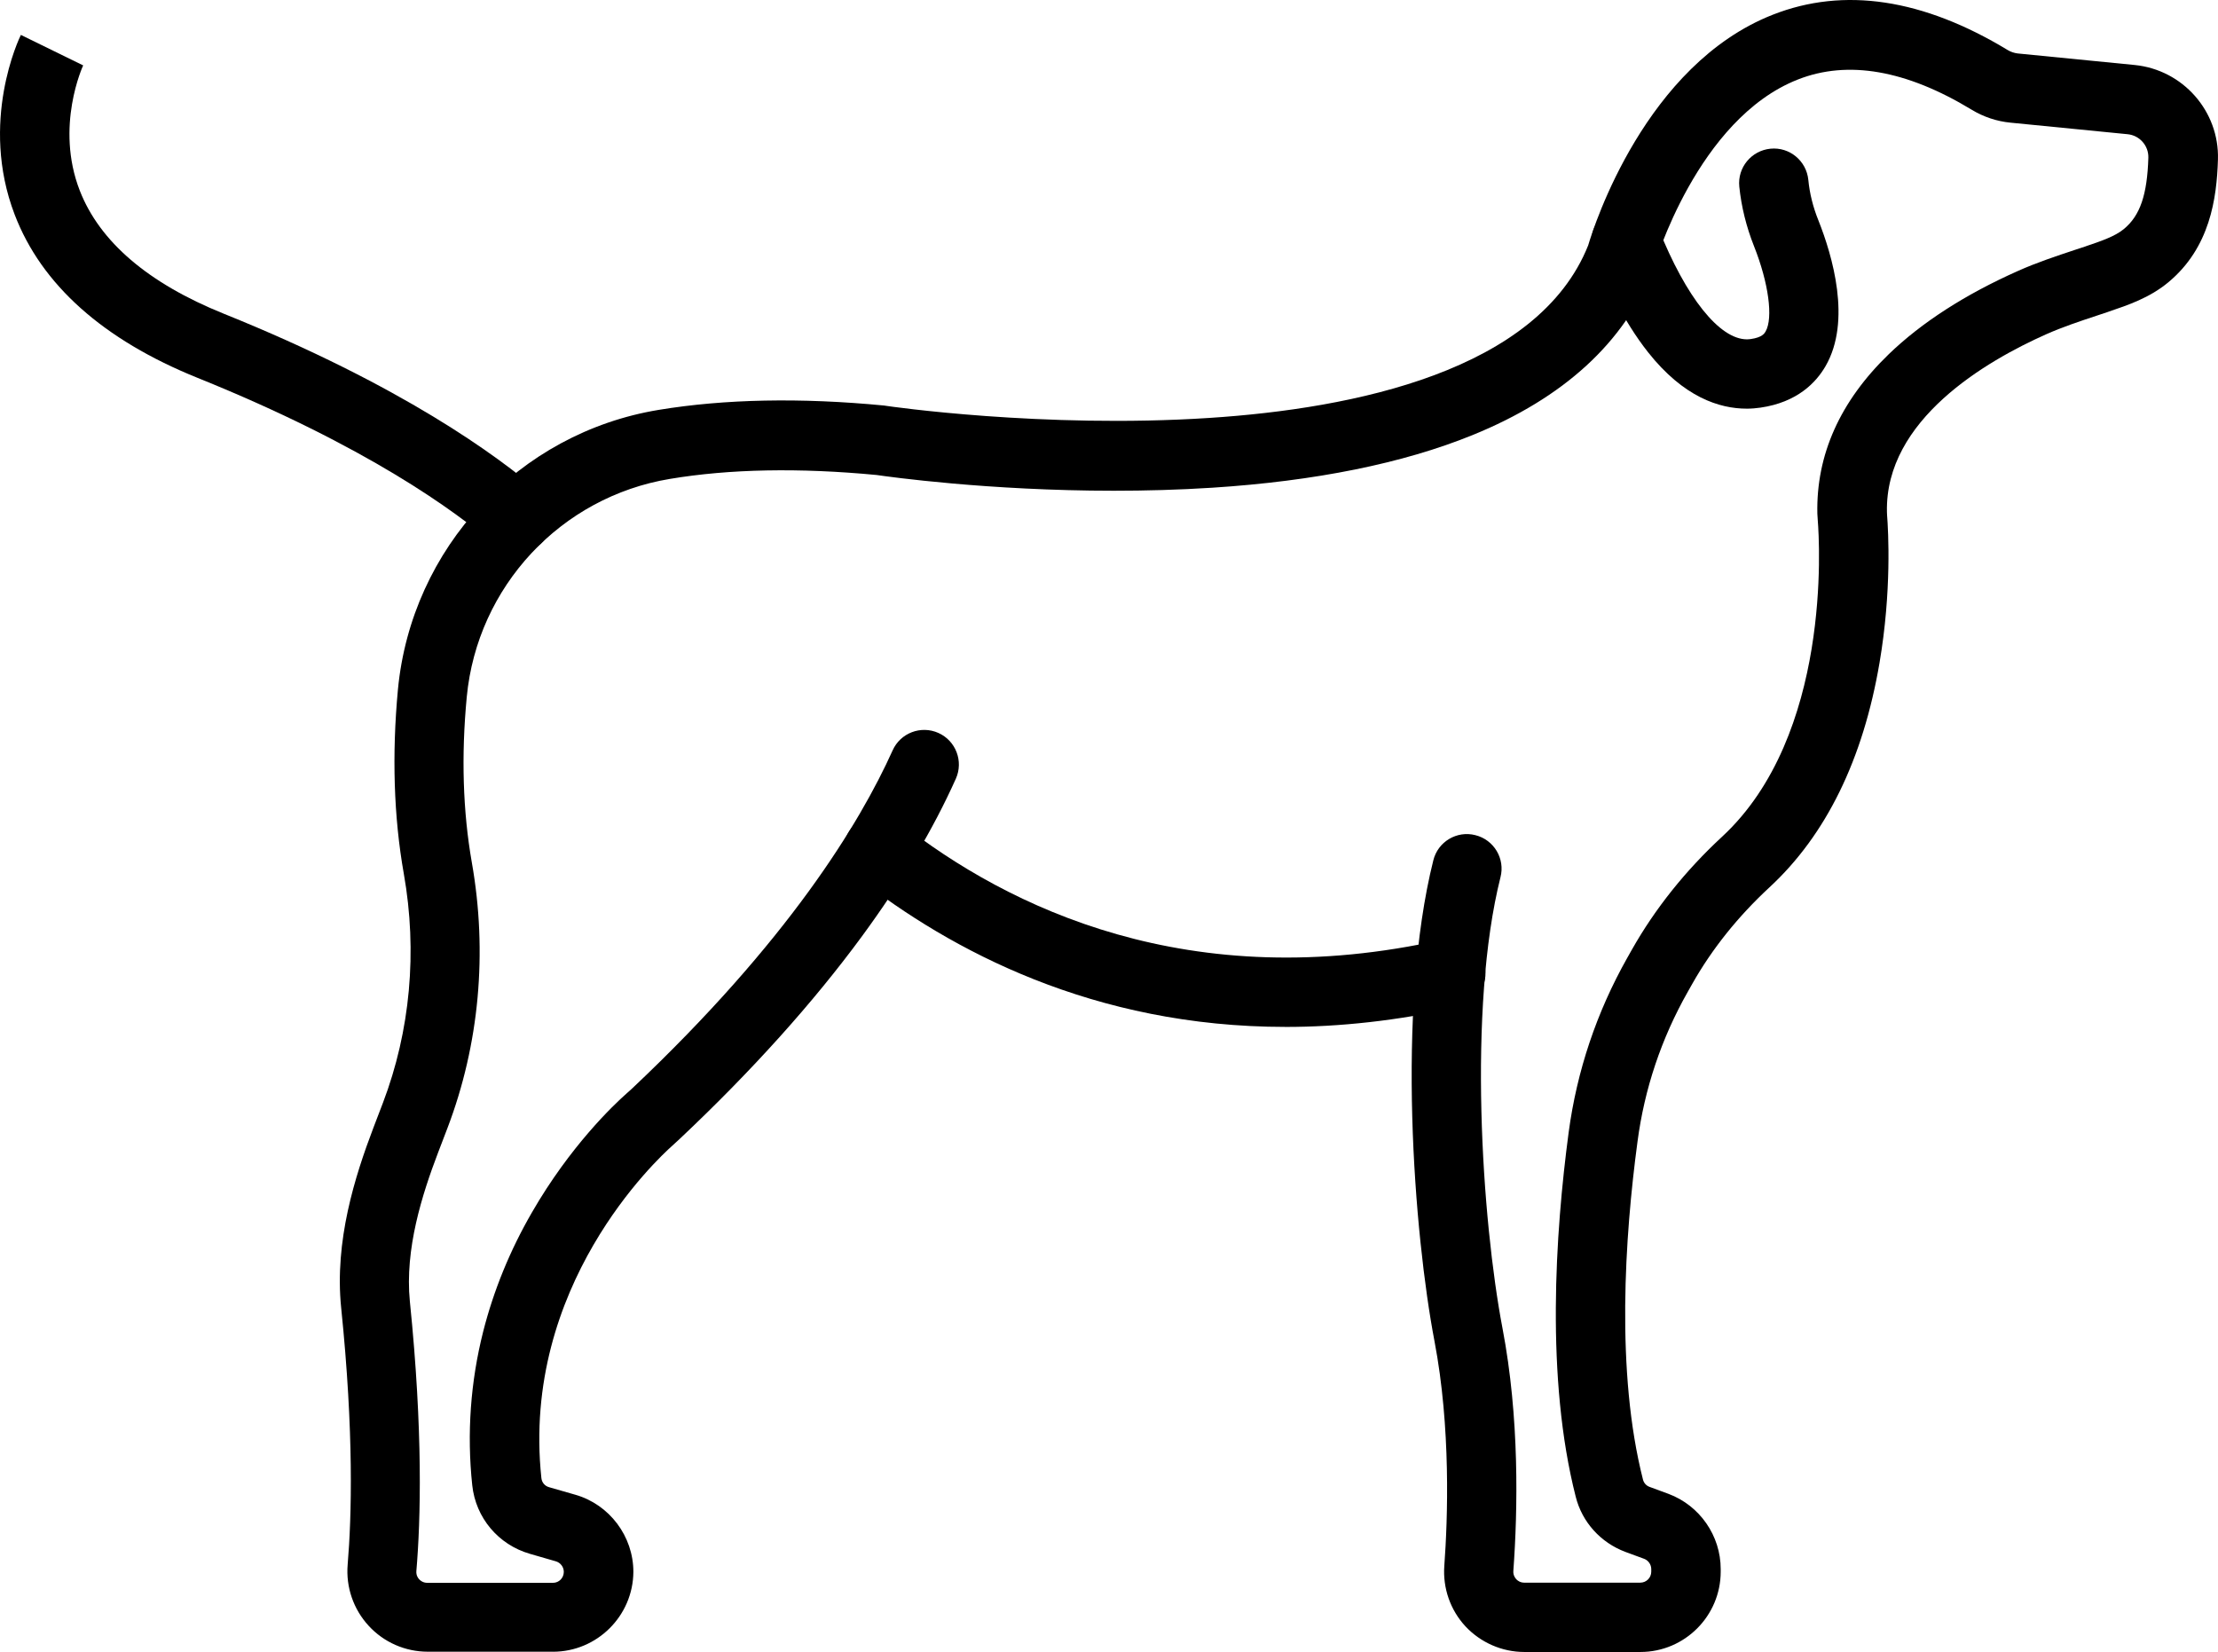 <?xml version="1.0" encoding="UTF-8"?>
<svg id="Ebene_1" data-name="Ebene 1" xmlns="http://www.w3.org/2000/svg" viewBox="0 0 1166.47 868.78">
  <defs>
    <style>
      .cls-1 {
        stroke-width: 0px;
      }
    </style>
  </defs>
  <path class="cls-1" d="m918.57,214.91c-14.28,0-33.11-6-51.8-29.62-13.06-16.48-22.71-37.21-28.48-51.72-3.72-9.34.84-19.98,10.18-23.7,9.34-3.72,19.98.84,23.7,10.18,14.51,36.38,32.12,58.41,46.56,58.41.68,0,1.29-.07,1.98-.15,6.07-.84,7.29-3.04,7.82-3.95,4.1-7.14,1.59-25.59-6.07-44.89-4.1-10.33-6.68-20.89-7.75-31.37-.99-10.02,6.38-18.91,16.41-19.9,10.02-.99,18.91,6.38,19.9,16.41.68,7.06,2.43,14.2,5.32,21.34,7.29,18.38,17.54,52.79,3.72,76.63-4.86,8.43-14.73,18.99-34.25,21.8-2.21.31-4.64.54-7.22.54h0Z"/>
  <path class="cls-1" d="m676.06,540.05c-100.79,0-176.12-40.18-225.34-78.84-7.9-6.23-9.27-17.7-3.04-25.59,6.23-7.9,17.7-9.27,25.59-3.04,56.81,44.66,152.43,91.52,285.72,61.52,9.8-2.2,19.59,3.95,21.8,13.75s-3.95,19.59-13.75,21.8c-32.35,7.21-62.73,10.41-90.99,10.41h0Z"/>
  <path class="cls-1" d="m290.84,868.63h-65.93c-11.77,0-23.09-4.94-31.06-13.67-7.98-8.66-12-20.35-11.01-32.12,2.12-25.29,3.34-69.27-3.42-135.11-3.57-35.09,7.21-69.04,17.01-94.79l4.94-12.91c14.43-37.9,18.23-79.59,11.01-120.46-5.32-30-6.3-62.66-3.11-96.91,7.06-74.43,63.49-134.96,137.16-147.11,34.63-5.7,74.51-6.53,118.56-2.28.3,0,.68.07.99.15.84.15,82.63,12.07,169.82,6.38,76.55-4.94,173.09-24.84,199.44-90.76,3.11-10.56,30.23-95.01,97.06-121.29,37.44-14.73,79.06-8.43,123.64,18.61,1.52.91,3.34,1.52,5.16,1.75l61.52,6.07c25.37,2.51,44.58,24.3,43.82,49.67-.61,20.51-4.18,46.41-26.12,64.63-9.88,8.2-21.27,12-31.37,15.42l-.38.15c-1.9.61-3.8,1.29-5.7,1.9-9.42,3.11-18.23,6.07-26.66,9.8-31.75,14.12-84.91,45.04-83.85,93.49,0,.38.07.99.07,1.67.68,8.66,2.43,39.95-3.95,77.54-8.66,50.89-28.1,90.68-57.95,118.25-16.56,15.34-30.23,32.43-40.56,50.73l-2.36,4.18c-13.9,24.53-22.78,51.04-26.43,78.76-6.68,49.82-11.54,121.14,2.89,177.8.46,1.75,1.75,3.19,3.49,3.8l9.88,3.64c16.48,6.15,27.49,22.02,27.49,39.57v1.37c0,23.24-18.91,42.23-42.23,42.23h-61.06c-11.7,0-22.94-4.94-30.91-13.44-7.98-8.58-12-20.12-11.16-31.82,1.82-24.68,3.49-72.76-5.16-118.18-10.71-56.12-20.28-174.38-.61-252.91,2.43-9.8,12.38-15.72,22.1-13.22,9.8,2.43,15.72,12.38,13.22,22.1-17.32,68.96-9.8,180.23,1.06,237.27,8.96,46.94,8.05,95.32,5.7,127.59-.15,2.2.91,3.64,1.52,4.33.61.68,2.05,1.82,4.18,1.82h61.06c3.19,0,5.77-2.58,5.77-5.77v-1.37c0-2.36-1.52-4.56-3.72-5.39l-9.88-3.64c-12.99-4.86-22.78-15.65-26.12-29.01-15.88-62.28-10.78-138.61-3.72-191.62,4.33-32.35,14.73-63.27,30.84-91.82l2.36-4.18c12.23-21.65,28.25-41.7,47.54-59.54,57.49-53.24,51.19-154.79,50.28-166.18-.07-1.37-.15-2.51-.23-3.64-.68-30.91,11.93-59.09,37.52-83.85,17.32-16.71,40.18-31.44,67.98-43.82,10.02-4.48,20.2-7.82,30-11.09,1.82-.61,3.72-1.21,5.54-1.82l.38-.15c7.44-2.51,15.11-5.09,19.75-8.96,8.58-7.06,12.31-18,12.91-37.59.15-6.3-4.63-11.7-10.94-12.3l-61.52-6.07c-7.21-.68-14.28-3.04-20.51-6.84-34.33-20.81-65.01-26.2-91.29-15.88-52.94,20.73-75.49,97.52-75.72,98.35-.15.53-.38,1.14-.53,1.67-14.96,38.2-46.94,67.52-95.01,87.04-36.46,14.81-82.48,24.15-136.79,27.64-17.77,1.14-35.24,1.59-51.8,1.59-65.93,0-118.48-7.37-124.71-8.28-40.71-3.88-77.32-3.19-108.68,2.05-57.42,9.49-101.32,56.66-106.86,114.61-2.96,30.99-2.05,60.3,2.66,87.11,8.36,47.39,3.95,95.7-12.84,139.75l-4.94,12.91c-8.36,21.95-17.54,50.66-14.81,78.15,6.99,68.66,5.7,115.06,3.42,141.88-.15,2.2.84,3.64,1.52,4.33.61.68,2.05,1.82,4.25,1.82h66.07c3.19,0,5.7-2.58,5.7-5.77,0-2.51-1.67-4.79-4.18-5.54l-13.67-3.95c-16.56-4.79-28.48-18.91-30.3-36.07-2.89-27.27-.91-54.46,5.77-80.89,5.47-21.49,14.05-42.61,25.67-62.66,20.05-34.78,42.99-56.51,49.59-62.35,1.21-1.06,2.12-1.9,2.96-2.66,82.02-77.39,119.77-139.44,137.09-177.88,4.1-9.19,14.89-13.29,24.07-9.19,9.19,4.1,13.29,14.89,9.19,24.07-11.93,26.66-28.56,54.53-49.37,82.86-25.67,34.94-57.95,70.86-95.93,106.63-1.06.99-2.2,2.05-3.72,3.42-8.2,7.29-79.67,73.82-68.96,174.84.23,2.36,1.82,4.25,4.1,4.86l13.75,3.95c18,5.16,30.53,21.88,30.53,40.56-.14,23.1-19.05,42.01-42.3,42.01h.02Z"/>
  <path class="cls-1" d="m271.93,290.86c-4.25,0-8.43-1.44-11.93-4.41-20.12-17.39-67.14-51.87-156.07-87.72C54.26,178.69,21.83,149.75,7.71,112.84c-18.68-48.76,2.36-92.66,3.27-94.48l32.73,16.02.07-.07c-.15.3-14.96,32.2-1.82,65.93,10.48,26.89,35.93,48.68,75.64,64.71,93.8,37.75,144.38,75.04,166.26,93.87,7.59,6.61,8.43,18.07,1.9,25.75-3.65,4.18-8.73,6.3-13.82,6.3h0Z"/>
</svg>